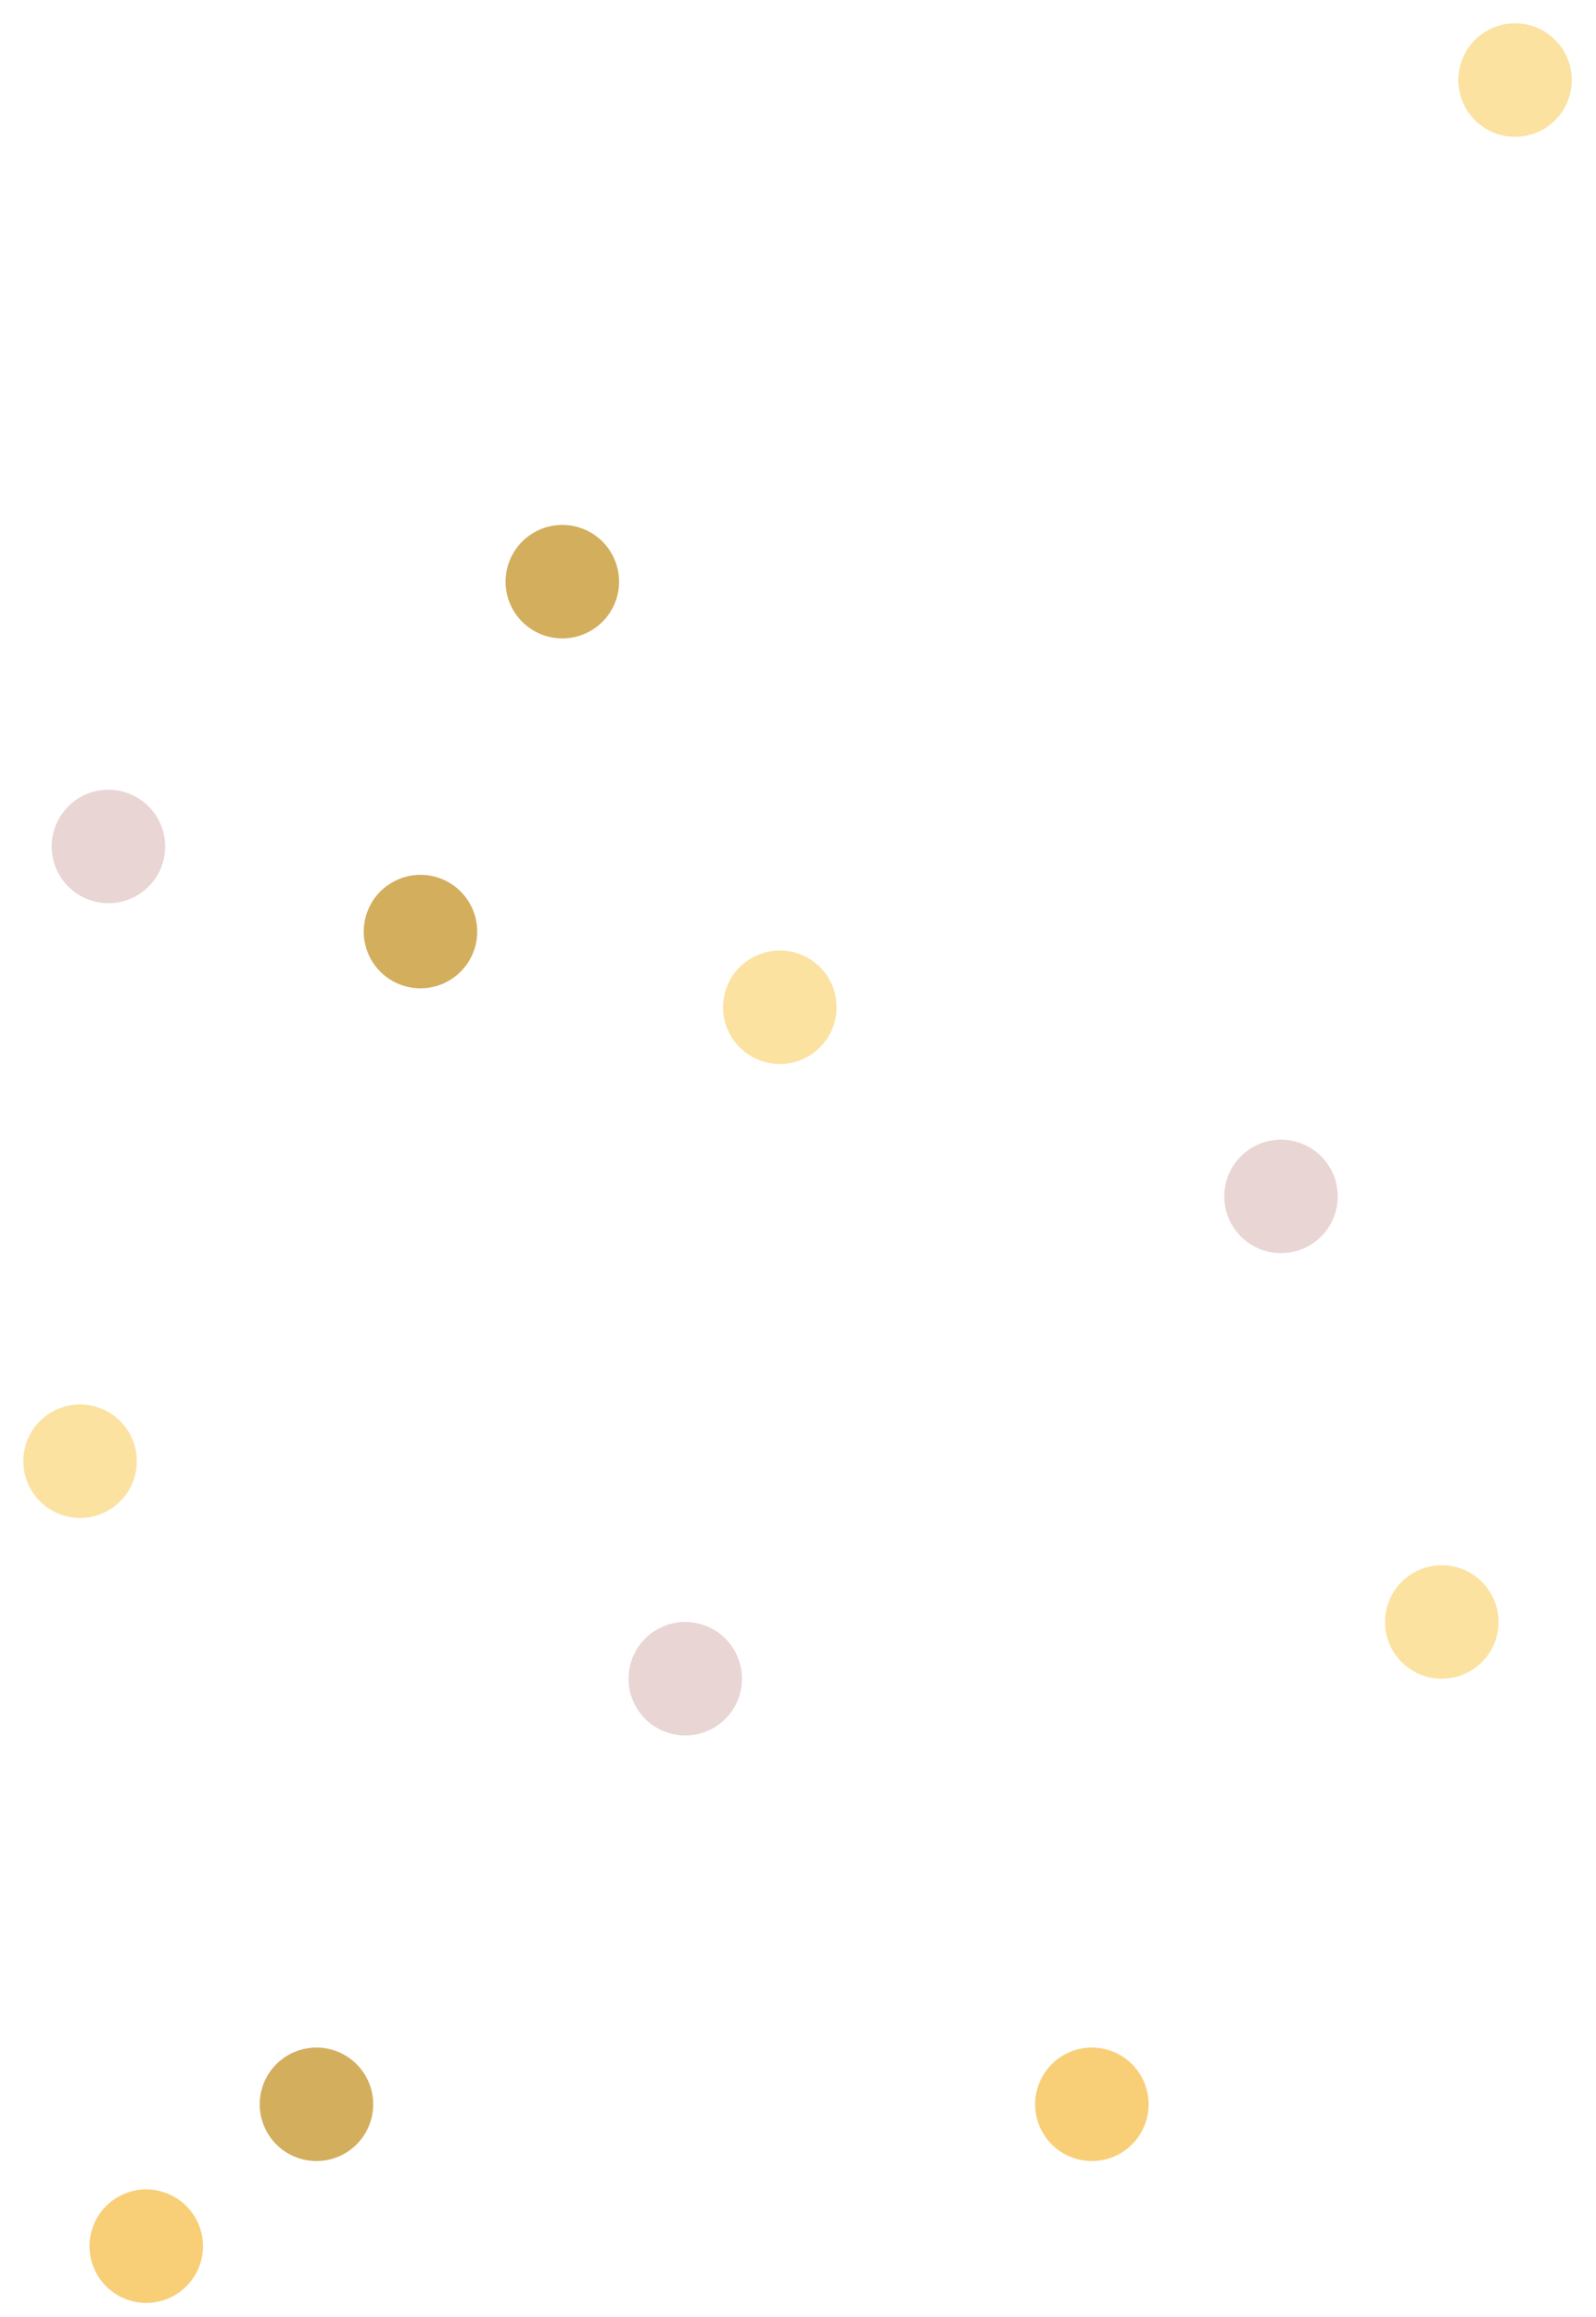 <?xml version="1.0" encoding="UTF-8"?> <svg xmlns="http://www.w3.org/2000/svg" width="228" height="331" viewBox="0 0 228 331" fill="none"> <circle cx="111.404" cy="143.878" r="8.105" transform="rotate(-131.126 111.404 143.878)" fill="#FBE2A0"></circle> <circle cx="216.437" cy="11.437" r="8.105" transform="rotate(-131.126 216.437 11.437)" fill="#FBE2A0"></circle> <circle cx="15.489" cy="120.912" r="8.105" transform="rotate(-131.126 15.489 120.912)" fill="#EAD5D5"></circle> <circle cx="11.437" cy="208.722" r="8.105" transform="rotate(-131.126 11.437 208.722)" fill="#FBE2A0"></circle> <circle cx="205.969" cy="231.687" r="8.105" transform="rotate(-131.126 205.969 231.687)" fill="#FBE2A0"></circle> <circle cx="183.003" cy="170.896" r="8.105" transform="rotate(-131.126 183.003 170.896)" fill="#EAD5D5"></circle> <circle cx="97.895" cy="239.792" r="8.105" transform="rotate(106.611 97.895 239.792)" fill="#EAD5D5"></circle> <circle cx="155.983" cy="300.583" r="8.105" transform="rotate(106.611 155.983 300.583)" fill="#F8CF77"></circle> <circle cx="20.892" cy="320.847" r="8.105" transform="rotate(106.611 20.892 320.847)" fill="#F8CF77"></circle> <circle cx="80.332" cy="83.086" r="8.105" transform="rotate(106.611 80.332 83.086)" fill="#D3AE5D"></circle> <circle cx="60.068" cy="133.069" r="8.105" transform="rotate(106.611 60.068 133.069)" fill="#D3AE5D"></circle> <circle cx="45.209" cy="300.583" r="8.105" transform="rotate(106.611 45.209 300.583)" fill="#D3AE5D"></circle> </svg> 